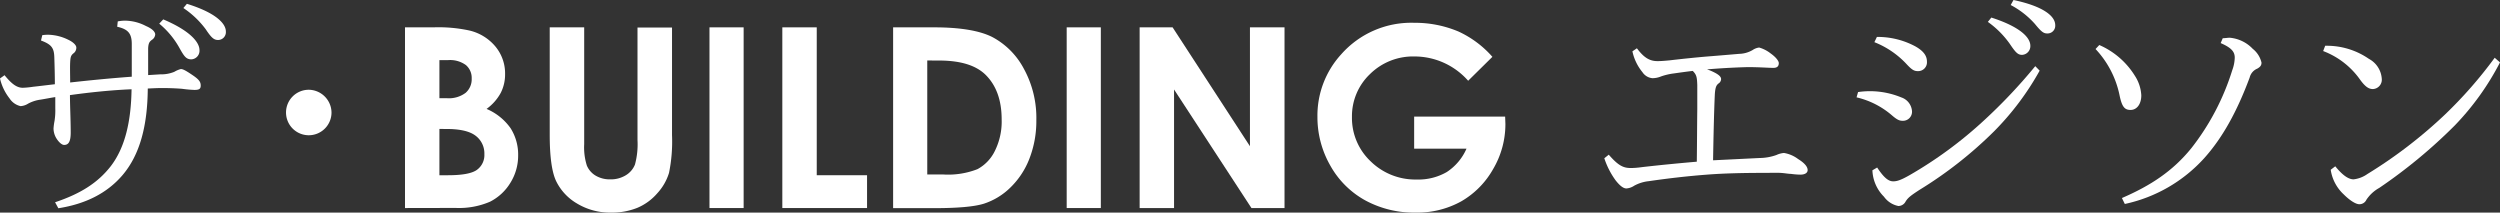 <svg xmlns="http://www.w3.org/2000/svg" viewBox="0 0 467.1 39.72"><rect x="0" y="0" width="467.1" height="39.72" fill="#333333" stroke="none"/><defs><style>.cls-1{fill:#fff;}</style></defs><title>title_mainv03_en</title><g id="レイヤー_2" data-name="レイヤー 2"><g id="画像"><path class="cls-1" d="M10.29,37.79c4.66-1.56,7.94-3.58,10.39-6.72,2.72-3.53,3.81-8.46,3.9-14.39-3.76.15-7.76.57-11.51,1.09,0,2.06.14,4.6.14,7,0,1.74-.43,2.31-1.23,2.31-.47,0-1.08-.61-1.5-1.32A3.65,3.65,0,0,1,10,24a11.36,11.36,0,0,1,.19-1.41,12.52,12.52,0,0,0,.14-2.35V18.14c-.94.14-1.83.33-2.72.47a6.82,6.82,0,0,0-2.35.75,3,3,0,0,1-1.41.47,3.3,3.3,0,0,1-2.07-1.45A9.37,9.37,0,0,1,0,14.66l.85-.61C2.3,15.84,3.24,16.4,4.28,16.4a16.3,16.3,0,0,0,1.92-.19c1.32-.14,2.68-.32,4.05-.47,0-1.69-.05-3.47-.1-5C10.1,9,9.68,8.32,7.66,7.57l.24-1A7.74,7.74,0,0,1,9,6.49a8.85,8.85,0,0,1,3.76.94c.89.42,1.5,1,1.5,1.45A1.29,1.29,0,0,1,13.68,10c-.43.38-.52.66-.57,1.65s0,2.35,0,3.76c3.8-.42,7.66-.8,11.51-1.08,0-2.31,0-4.14,0-6.11S23.92,5.45,21.9,5L22,4a6.74,6.74,0,0,1,1.41-.14,8.61,8.61,0,0,1,3.86,1C28.53,5.4,29,6,29,6.44a1.3,1.3,0,0,1-.61,1c-.42.32-.66.56-.71,1.59,0,1.7,0,3.15,0,5l2.25-.14a6.5,6.5,0,0,0,2.64-.47,4.71,4.71,0,0,1,1.22-.52c.42,0,1,.33,2.25,1.18S37.5,15.37,37.5,16s-.32.8-1.17.8A22.47,22.47,0,0,1,34,16.59c-1.13-.09-2.45-.14-3.71-.14-.9,0-1.79.05-2.68.09-.05,6.82-1.41,12.32-4.75,16.22C20,36.09,16,38.11,10.9,38.91ZM30.5,3.62C35.72,5.83,37.27,8,37.27,9.35a1.61,1.61,0,0,1-1.5,1.74c-1,0-1.37-.56-2.31-2.25a15.87,15.87,0,0,0-3.71-4.42ZM34.92.71C40.37,2.4,42.2,4.42,42.2,5.88a1.46,1.46,0,0,1-1.45,1.59c-.76,0-1.23-.37-2.31-2A16.81,16.81,0,0,0,34.26,1.5Z"/><path class="cls-1" d="M61.94,21a4.25,4.25,0,1,1-4.23-4.23A4.31,4.31,0,0,1,61.94,21Z"/><path class="cls-1" d="M75.67,38.87V5.11H81a27.28,27.28,0,0,1,6.75.6,9,9,0,0,1,4.83,3,7.87,7.87,0,0,1,1.79,5.14,7.55,7.55,0,0,1-.81,3.5,9,9,0,0,1-2.65,3,10.49,10.49,0,0,1,4.49,3.61A9.15,9.15,0,0,1,96.81,29a9.56,9.56,0,0,1-1.47,5.19,9.42,9.42,0,0,1-3.79,3.5,14.63,14.63,0,0,1-6.41,1.16ZM82.1,11.24v7.11h1.4a5.21,5.21,0,0,0,3.49-1,3.35,3.35,0,0,0,1.14-2.68,3.13,3.13,0,0,0-1.08-2.51,5,5,0,0,0-3.29-.93Zm0,12.85v8.65h1.61q4,0,5.39-1a3.4,3.4,0,0,0,1.4-2.94,4.12,4.12,0,0,0-1.64-3.44q-1.64-1.26-5.43-1.26Z"/><path class="cls-1" d="M102.71,5.11h6.44V26.94a11.26,11.26,0,0,0,.5,4,4,4,0,0,0,1.63,1.87,5.16,5.16,0,0,0,2.74.7,5.36,5.36,0,0,0,2.93-.78,4.1,4.1,0,0,0,1.69-2,14.48,14.48,0,0,0,.47-4.59v-21h6.45V25.23A29.34,29.34,0,0,1,125,32.3a9.91,9.91,0,0,1-2.19,3.81,10.11,10.11,0,0,1-3.73,2.72,12.65,12.65,0,0,1-4.91.89A11.9,11.9,0,0,1,107.77,38a9.8,9.8,0,0,1-3.89-4.22q-1.17-2.54-1.17-8.58Z"/><path class="cls-1" d="M132.56,5.11h6.38V38.87h-6.38Z"/><path class="cls-1" d="M146.17,5.11h6.43V32.74H162v6.13H146.17Z"/><path class="cls-1" d="M166.87,5.11h7.61q7.36,0,10.94,1.82a14.22,14.22,0,0,1,5.89,5.94,19.1,19.1,0,0,1,2.32,9.59,19.37,19.37,0,0,1-1.29,7.17,15,15,0,0,1-3.58,5.43,12.6,12.6,0,0,1-4.94,3q-2.67.83-9.22.83h-7.73Zm6.38,6.19V32.6h3a15,15,0,0,0,6.39-1,7.65,7.65,0,0,0,3.24-3.4,12.35,12.35,0,0,0,1.27-5.88c0-3.58-1-6.36-3-8.34-1.81-1.78-4.7-2.67-8.7-2.67Z"/><path class="cls-1" d="M199.3,5.11h6.38V38.87H199.3Z"/><path class="cls-1" d="M212.93,5.11h6.16l14.45,22.21V5.11H240V38.87h-6.18L219.36,16.72V38.87h-6.43Z"/><path class="cls-1" d="M278.84,10.62l-4.53,4.47a13.36,13.36,0,0,0-10-4.54,11.45,11.45,0,0,0-8.35,3.3,10.85,10.85,0,0,0-3.36,8,11.13,11.13,0,0,0,3.49,8.29,11.9,11.9,0,0,0,8.61,3.4,10.6,10.6,0,0,0,5.62-1.4A10,10,0,0,0,274,27.78h-9.78v-6h17l.05,1.42a16.55,16.55,0,0,1-2.3,8.4A16,16,0,0,1,273,37.63a16.94,16.94,0,0,1-8.56,2.09,19,19,0,0,1-9.37-2.29,16.7,16.7,0,0,1-6.52-6.5,18.17,18.17,0,0,1-2.4-9.11,16.94,16.94,0,0,1,4.43-11.66,17.46,17.46,0,0,1,13.68-5.9,20.82,20.82,0,0,1,8.24,1.63A19,19,0,0,1,278.84,10.62Z"/><path class="cls-1" d="M300.58,28.9c1.74,2,2.68,2.49,4.09,2.49.33,0,.94,0,2.25-.18,3.34-.38,6.73-.71,10.11-1,.05-3.62.05-6.81.09-9.77,0-1.37,0-2.73,0-4.56-.05-1.46-.14-1.93-.85-2.63-1.22.14-2.54.33-3.53.47a11.58,11.58,0,0,0-2.39.56,4.31,4.31,0,0,1-1.6.33,2.5,2.5,0,0,1-1.88-1.13A9.1,9.1,0,0,1,305,9.59l.84-.57c1.37,1.84,2.45,2.4,3.86,2.4.61,0,1.22-.05,2.21-.14,2.39-.28,4.7-.52,6.9-.71,2.35-.18,4.47-.37,6.16-.51a5.2,5.2,0,0,0,2.49-.71,2.74,2.74,0,0,1,1.22-.47A6.29,6.29,0,0,1,330.85,10c1,.71,1.5,1.41,1.5,1.79,0,.56-.28.89-1,.89-1,0-2.5-.14-4.84-.14-3.11.09-5.22.23-7.57.42a9.8,9.8,0,0,1,1.36.57c1,.51,1.27.89,1.27,1.26a1,1,0,0,1-.47.8c-.42.33-.61.71-.7,2-.15,3.29-.24,7.38-.33,12.36l8.74-.43a9.55,9.55,0,0,0,3.1-.56,4.18,4.18,0,0,1,1.41-.38,6,6,0,0,1,2.63,1.13c1.46.9,1.79,1.6,1.79,2.07s-.43.85-1.37.85a15.05,15.05,0,0,1-1.74-.14c-.46,0-1.22-.15-2-.19s-1.83,0-2.86,0c-4.19,0-7.76.09-10.86.33-3.66.28-7.28.7-10.85,1.22a7.23,7.23,0,0,0-2.73.85,3,3,0,0,1-1.46.51c-.56,0-1.22-.51-2-1.5a14.88,14.88,0,0,1-2.12-4.14Z"/><path class="cls-1" d="M347.16,17.2a15.34,15.34,0,0,1,8.08,1,2.93,2.93,0,0,1,2,2.58,1.69,1.69,0,0,1-1.73,1.79c-.57,0-1-.14-2-1a15.48,15.48,0,0,0-6.63-3.38Zm33.93-4a51.73,51.73,0,0,1-8.46,11.28,76.52,76.52,0,0,1-14,11c-1.74,1.13-2.16,1.5-2.58,2.16a1.53,1.53,0,0,1-1.36.85A4.35,4.35,0,0,1,352,36.75a7.34,7.34,0,0,1-2.16-4.93l.89-.52c1.32,2,2.16,2.58,3,2.58.61,0,1.27-.14,3-1.12a77,77,0,0,0,14-10.3,99.49,99.49,0,0,0,9.54-10.1Zm-30.41-6.3a14.89,14.89,0,0,1,7.14,1.74c1.51.84,2.21,1.74,2.21,2.86a1.65,1.65,0,0,1-1.69,1.79c-.7,0-1.13-.23-2.21-1.41a16.47,16.47,0,0,0-5.92-4Zm21.38-3.62C377.42,5,379.35,7,379.35,8.55a1.63,1.63,0,0,1-1.55,1.7c-.8,0-1.22-.47-2.3-2.07a17.26,17.26,0,0,0-4.09-4.09ZM376.2,0c5.55,1.17,7.8,3,7.8,4.7a1.44,1.44,0,0,1-1.5,1.55c-.66,0-1.08-.28-2.31-1.79A15.93,15.93,0,0,0,375.68.94Z"/><path class="cls-1" d="M392.23,8.41a14.74,14.74,0,0,1,6.67,5.78,7.38,7.38,0,0,1,1.18,3.62c0,1.74-.9,2.73-2,2.73S396.46,20,396,17.72a17.8,17.8,0,0,0-4.47-8.56ZM415.3,7.14c.47,0,.9-.09,1.32-.09a6.74,6.74,0,0,1,4.28,2.07,4.65,4.65,0,0,1,1.64,2.58c0,.52-.23.8-.8,1.13a2.41,2.41,0,0,0-1.41,1.65c-2.39,6.43-5.12,11.32-8.5,15.08A27.88,27.88,0,0,1,397,38.11L396.46,37c5.31-2.3,9.49-5,13-9.35a45.41,45.41,0,0,0,7.61-14.52,7.28,7.28,0,0,0,.47-2.35c0-1.08-.56-1.83-2.63-2.73Z"/><path class="cls-1" d="M434.67,8.55A13.81,13.81,0,0,1,442.61,11a4.55,4.55,0,0,1,2.4,3.71,1.75,1.75,0,0,1-1.64,1.93c-.76,0-1.41-.38-2.4-1.74a14.88,14.88,0,0,0-6.91-5.36l.38-1Zm32.43,3.11a49.71,49.71,0,0,1-8.46,11.79,96.44,96.44,0,0,1-14.1,11.66,6.89,6.89,0,0,0-2.4,2.21,1.44,1.44,0,0,1-1.31.84c-.75,0-1.93-.84-2.92-1.83a7.85,7.85,0,0,1-2.44-4.61l.85-.65c1.45,1.78,2.53,2.44,3.43,2.44a5.6,5.6,0,0,0,2.58-1,87.34,87.34,0,0,0,14.48-11.1,80.57,80.57,0,0,0,9.3-10.62Z"/></g></g></svg>